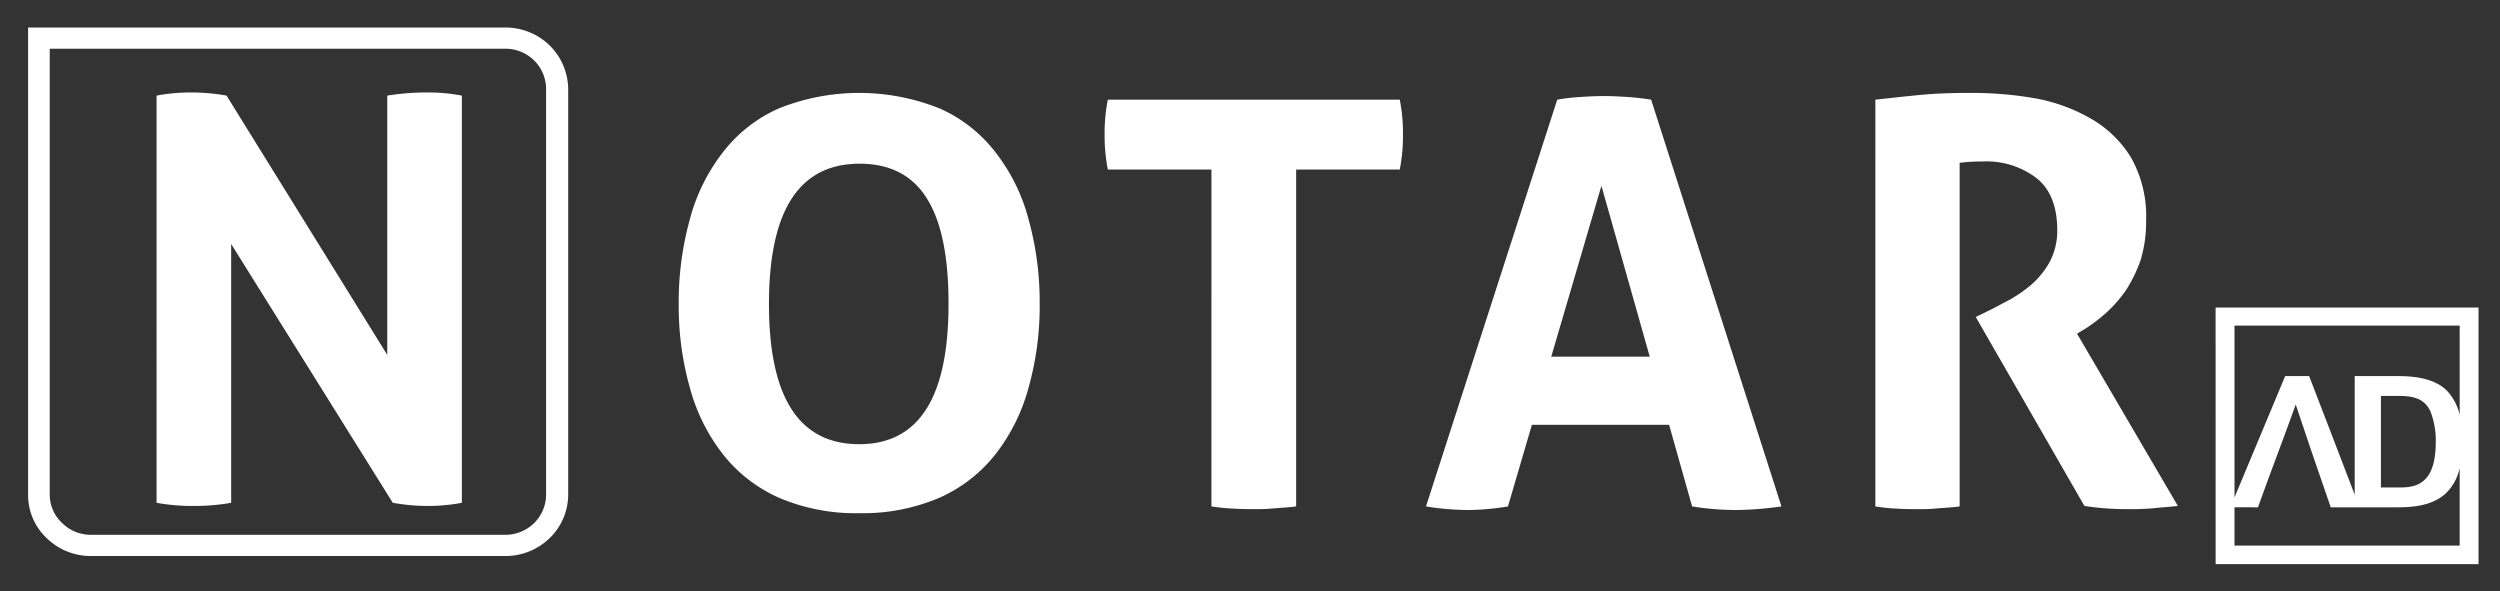 <svg id="Logo-NotarAD" xmlns="http://www.w3.org/2000/svg" width="410" height="97" viewBox="0 0 410 97">
  <rect x="0" y="0" width="410" height="97" fill="#333333" stroke="none"/>
  <rect id="Retângulo_2677" data-name="Retângulo 2677" width="410" height="97" fill="#fff" opacity="0"/>
  <path id="Caminho_24" data-name="Caminho 24" d="M596.451,526.121c2.72-.295,5.362-.592,7.778-.814s5.133-.295,8.08-.295a60.345,60.345,0,0,1,10.344.887,28.536,28.536,0,0,1,9.137,3.329,18.447,18.447,0,0,1,6.569,6.358,19.442,19.442,0,0,1,2.493,10.281,21.715,21.715,0,0,1-.906,6.582,23.524,23.524,0,0,1-2.416,4.954,21.857,21.857,0,0,1-3.173,3.624,27.772,27.772,0,0,1-3.247,2.512l-1.585.963,16.537,28.249c-1.284.148-2.568.222-4,.371a39.479,39.479,0,0,1-4.228.149,45.109,45.109,0,0,1-7.1-.519l-17.819-30.986,2.264-1.109c.906-.443,1.963-1.036,3.247-1.7a22.669,22.669,0,0,0,3.626-2.515,13.723,13.723,0,0,0,3.018-3.77,10.858,10.858,0,0,0,1.209-5.1c0-3.921-1.132-6.8-3.4-8.581a13.511,13.511,0,0,0-8.833-2.734,29.446,29.446,0,0,0-3.775.222v56.352c-1.135.146-2.267.222-3.4.295a25.419,25.419,0,0,1-3.322.149c-1.132,0-2.267,0-3.4-.076a31.141,31.141,0,0,1-3.7-.368Zm-37,42.154-7.928-28.03-8.231,28.03Zm-15.176-42.154a34.614,34.614,0,0,1,3.775-.443c1.209-.073,2.493-.149,4-.149,1.209,0,2.493.076,3.7.149s2.493.221,3.926.443l21.372,66.706a55.066,55.066,0,0,1-7.629.59,45.284,45.284,0,0,1-7.022-.59l-3.775-13.386h-22.5l-3.927,13.386a41.072,41.072,0,0,1-6.494.59,43.539,43.539,0,0,1-6.948-.59Zm-56.709,11.463h-16.99a28.991,28.991,0,0,1-.53-5.844,27.773,27.773,0,0,1,.53-5.62h47.873a27.782,27.782,0,0,1,.53,5.62,29,29,0,0,1-.53,5.844h-16.99v55.243c-1.132.146-2.264.222-3.4.295a25.441,25.441,0,0,1-3.322.149c-1.057,0-2.192,0-3.473-.076a32.633,32.633,0,0,1-3.7-.368ZM429.8,582.622c9.816,0,14.649-7.691,14.649-23,0-7.691-1.132-13.459-3.551-17.3-2.339-3.773-6.039-5.7-11.023-5.7-9.891,0-14.875,7.618-14.875,23,0,15.309,4.907,23,14.8,23m0,11.315a31.93,31.93,0,0,1-13.29-2.588,24.186,24.186,0,0,1-9.137-7.174,30.7,30.7,0,0,1-5.362-10.871,49.285,49.285,0,0,1-1.811-13.681,50.753,50.753,0,0,1,1.811-13.83,30.485,30.485,0,0,1,5.362-10.944,23.64,23.64,0,0,1,9.137-7.247,35.42,35.42,0,0,1,26.58,0,23.632,23.632,0,0,1,9.134,7.247,30.442,30.442,0,0,1,5.362,10.944,50.657,50.657,0,0,1,1.811,13.83,49.193,49.193,0,0,1-1.811,13.681,30.652,30.652,0,0,1-5.362,10.871,24.177,24.177,0,0,1-9.134,7.174,31.947,31.947,0,0,1-13.29,2.588m-115.232-68.48a30.184,30.184,0,0,1,5.586-.517,32.822,32.822,0,0,1,5.892.517L352.4,567.978V525.456a40.313,40.313,0,0,1,6.494-.517,29.543,29.543,0,0,1,5.741.517v66.78a30.619,30.619,0,0,1-5.514.517,33.155,33.155,0,0,1-5.812-.517L326.8,549.786v42.449a34.338,34.338,0,0,1-6.191.517,32.689,32.689,0,0,1-6.042-.517ZM295.313,514.29h76.416a10.38,10.38,0,0,1,7.326,2.958,10.223,10.223,0,0,1,3.021,7.1v66.558a9.958,9.958,0,0,1-3.021,7.1,10.379,10.379,0,0,1-7.326,2.958H303.768A10.332,10.332,0,0,1,296.52,598a9.655,9.655,0,0,1-3.021-7.1V514.29Zm76.416,3.475H297.047v73.14a6.361,6.361,0,0,0,2.04,4.657,6.689,6.689,0,0,0,4.68,1.925h67.961a6.74,6.74,0,0,0,4.758-1.925,6.6,6.6,0,0,0,1.963-4.657V524.347a6.605,6.605,0,0,0-1.963-4.659,6.738,6.738,0,0,0-4.758-1.923m315.715,59.383c-1.058-2.144-3.021-2.439-5.21-2.439h-2.869v15.012h3.17c1.889,0,3.4-.37,4.457-1.774,1.055-1.33,1.358-3.7,1.358-5.4a13.2,13.2,0,0,0-.906-5.4m4.832-13.976H655.35v28.176l8.309-19.893h3.927c2.491,6.434,4.981,12.94,7.475,19.449V571.456h7.174c3.473,0,6.116.665,7.853,2.291a8.628,8.628,0,0,1,2.19,4.067Zm-36.927,29.8v6.287h36.927V586.54a8.168,8.168,0,0,1-2.342,4.216c-1.737,1.552-4.228,2.218-7.7,2.218h-11.1c-3.1-9.021-2.568-7.394-5.741-16.861-3.018,8.356-3.4,9.1-6.191,16.861Zm-3.1-32.76h43.118v42.079H652.254Z" transform="translate(-288.89 -509.776)" fill="#fff"/>
</svg>
